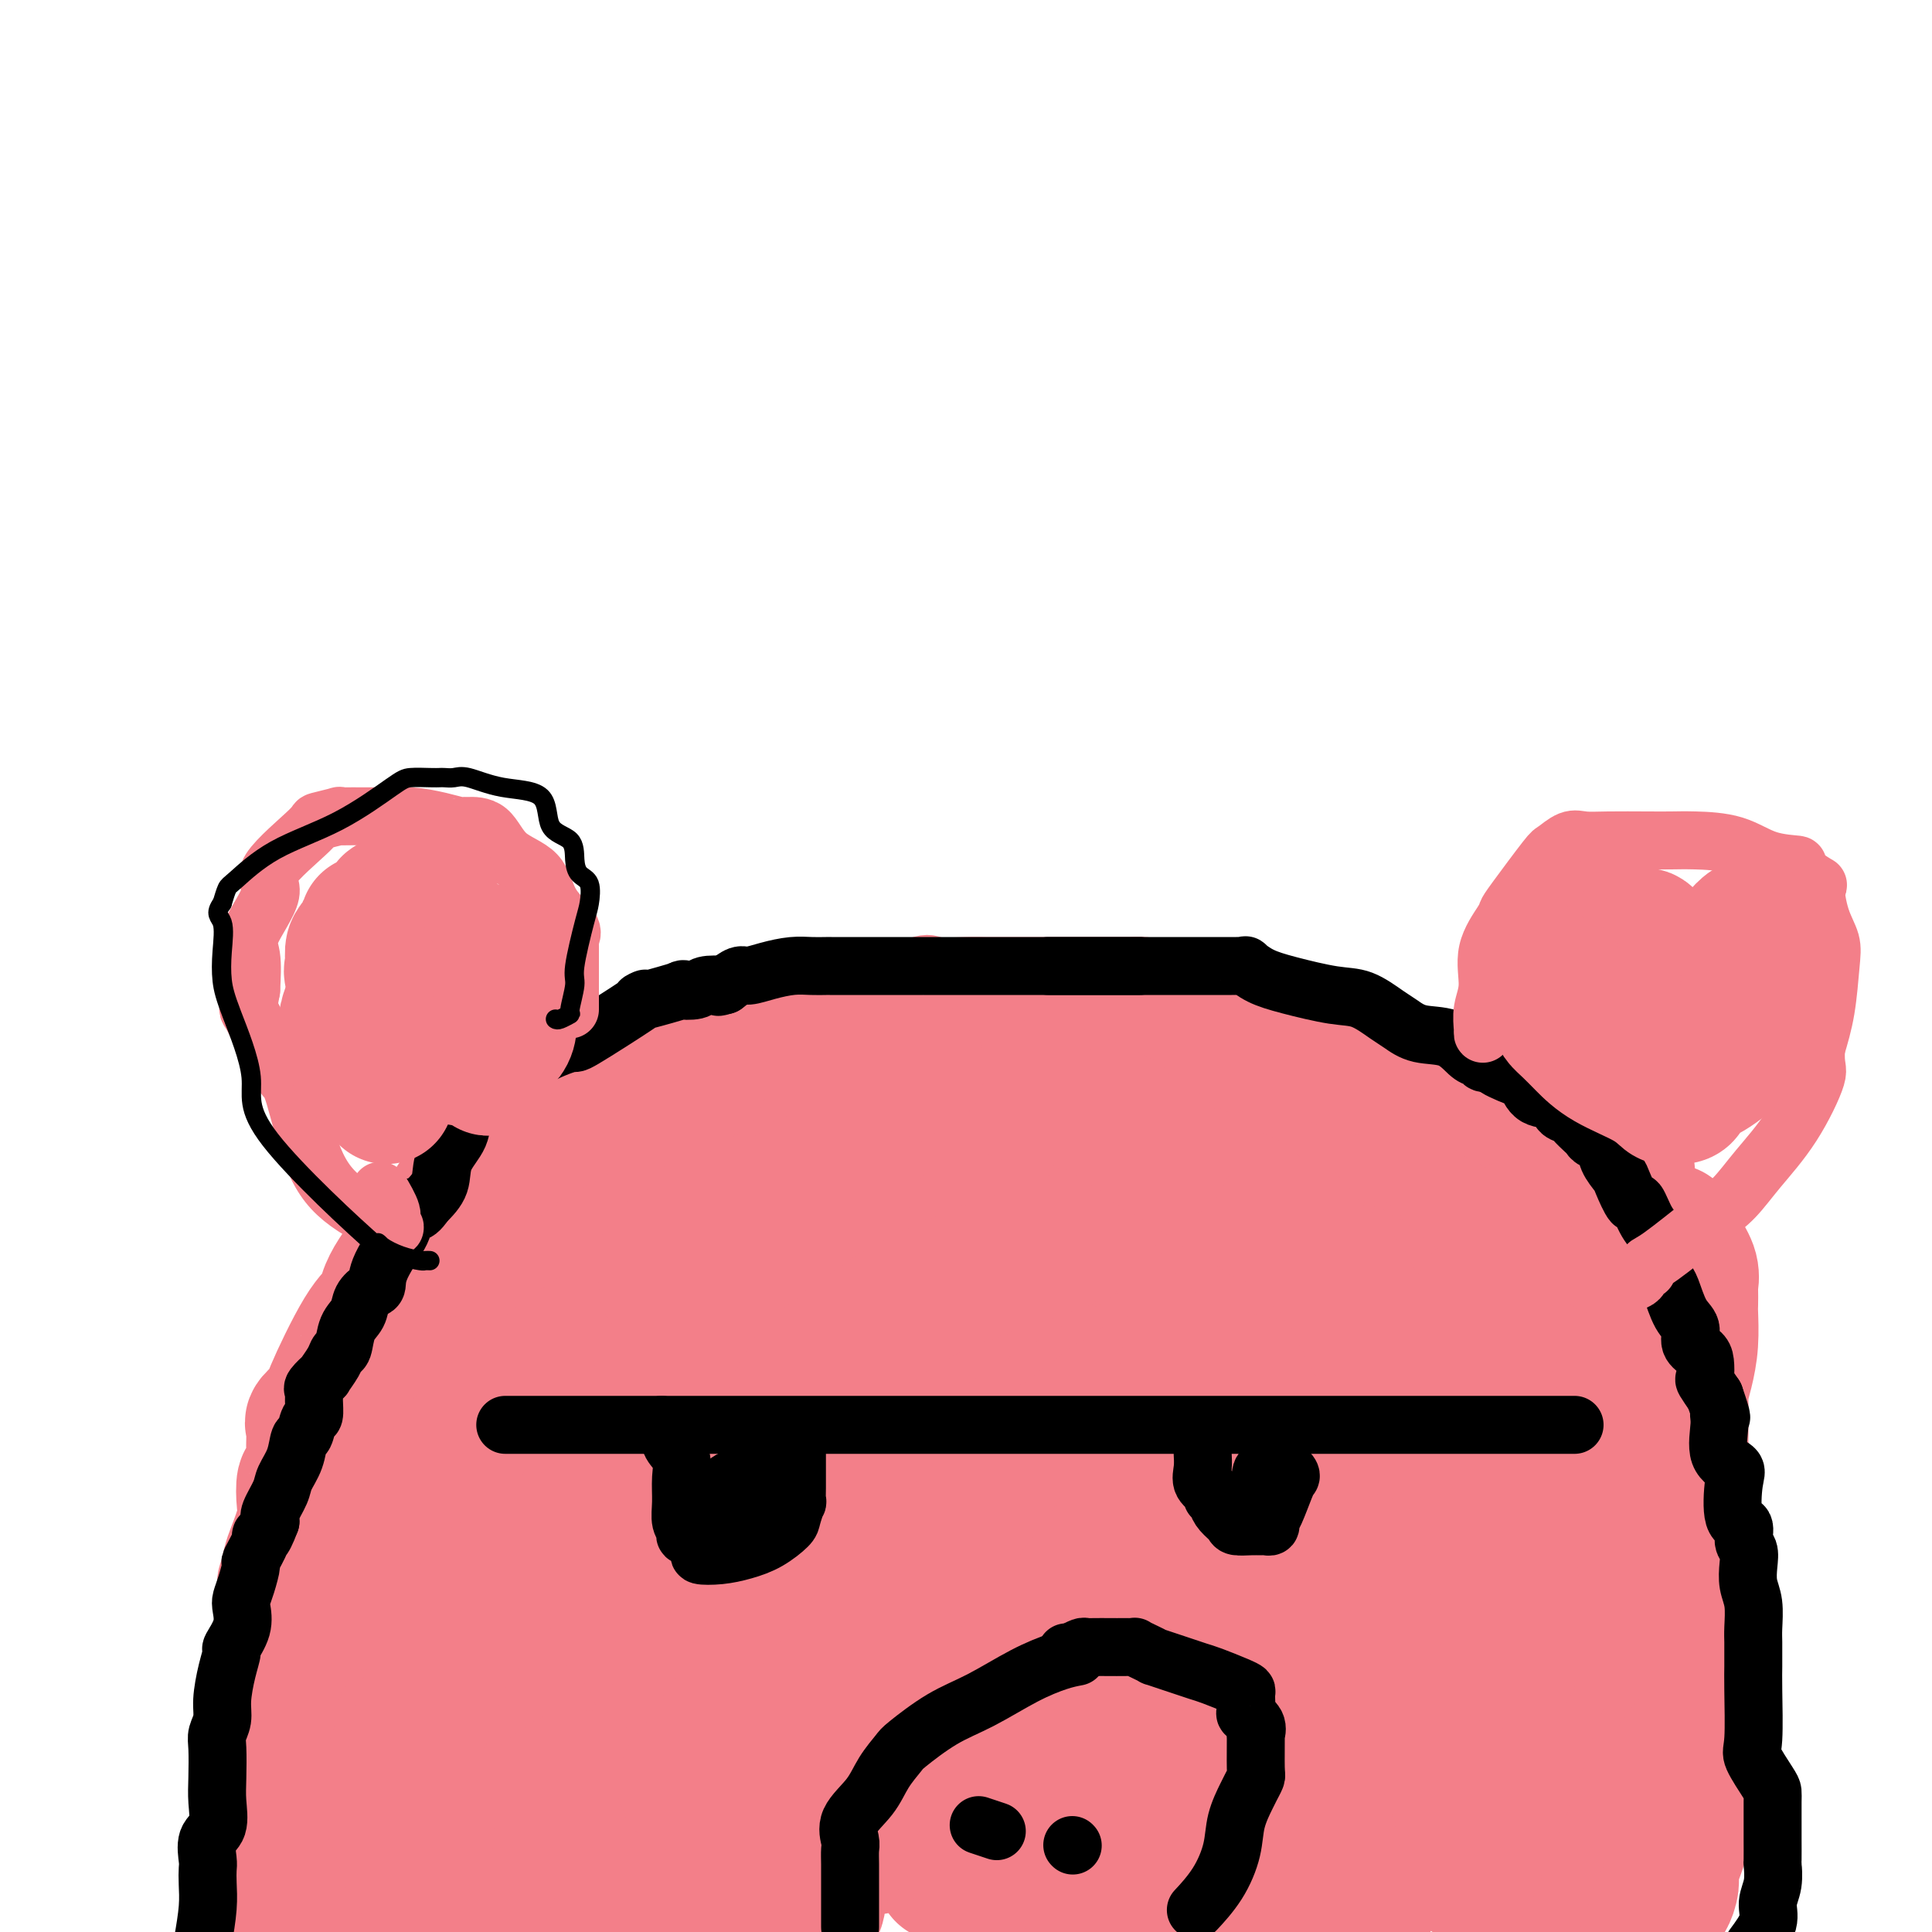 <svg viewBox='0 0 400 400' version='1.1' xmlns='http://www.w3.org/2000/svg' xmlns:xlink='http://www.w3.org/1999/xlink'><g fill='none' stroke='#F37F89' stroke-width='28' stroke-linecap='round' stroke-linejoin='round'><path d='M181,222c-2.487,-0.481 -4.974,-0.962 -8,-1c-3.026,-0.038 -6.590,0.367 -10,1c-3.410,0.633 -6.667,1.492 -9,2c-2.333,0.508 -3.743,0.664 -5,1c-1.257,0.336 -2.361,0.852 -3,1c-0.639,0.148 -0.814,-0.073 -1,0c-0.186,0.073 -0.383,0.442 -1,1c-0.617,0.558 -1.656,1.307 -2,2c-0.344,0.693 0.005,1.329 -1,2c-1.005,0.671 -3.366,1.375 -5,2c-1.634,0.625 -2.543,1.169 -4,2c-1.457,0.831 -3.463,1.947 -5,3c-1.537,1.053 -2.605,2.042 -5,4c-2.395,1.958 -6.116,4.883 -8,6c-1.884,1.117 -1.933,0.424 -3,1c-1.067,0.576 -3.154,2.421 -5,4c-1.846,1.579 -3.450,2.893 -5,4c-1.550,1.107 -3.045,2.008 -4,3c-0.955,0.992 -1.371,2.076 -2,3c-0.629,0.924 -1.471,1.689 -3,3c-1.529,1.311 -3.746,3.167 -5,4c-1.254,0.833 -1.545,0.643 -2,1c-0.455,0.357 -1.072,1.261 -2,3c-0.928,1.739 -2.166,4.311 -3,6c-0.834,1.689 -1.263,2.493 -2,5c-0.737,2.507 -1.782,6.716 -3,10c-1.218,3.284 -2.609,5.642 -4,8'/><path d='M71,303c-2.435,5.824 -2.522,5.883 -3,7c-0.478,1.117 -1.348,3.293 -2,5c-0.652,1.707 -1.088,2.946 -2,5c-0.912,2.054 -2.300,4.922 -3,7c-0.700,2.078 -0.712,3.367 -1,5c-0.288,1.633 -0.850,3.612 -1,6c-0.150,2.388 0.114,5.187 0,8c-0.114,2.813 -0.604,5.640 0,8c0.604,2.360 2.303,4.254 3,6c0.697,1.746 0.391,3.343 0,7c-0.391,3.657 -0.868,9.372 -1,13c-0.132,3.628 0.080,5.169 0,7c-0.080,1.831 -0.451,3.952 0,6c0.451,2.048 1.726,4.024 3,6'/><path d='M124,390c0.268,1.281 0.536,2.562 0,0c-0.536,-2.562 -1.877,-8.966 -3,-14c-1.123,-5.034 -2.028,-8.697 -3,-13c-0.972,-4.303 -2.012,-9.245 -3,-13c-0.988,-3.755 -1.925,-6.323 -3,-12c-1.075,-5.677 -2.288,-14.464 -3,-19c-0.712,-4.536 -0.923,-4.823 -1,-7c-0.077,-2.177 -0.021,-6.245 0,-10c0.021,-3.755 0.005,-7.197 0,-9c-0.005,-1.803 0.001,-1.966 0,-4c-0.001,-2.034 -0.009,-5.939 0,-8c0.009,-2.061 0.034,-2.278 0,-3c-0.034,-0.722 -0.128,-1.949 0,-3c0.128,-1.051 0.477,-1.924 1,-3c0.523,-1.076 1.219,-2.353 2,-4c0.781,-1.647 1.647,-3.664 3,-6c1.353,-2.336 3.192,-4.991 4,-7c0.808,-2.009 0.585,-3.371 1,-4c0.415,-0.629 1.468,-0.524 3,-2c1.532,-1.476 3.543,-4.531 5,-6c1.457,-1.469 2.359,-1.350 4,-3c1.641,-1.650 4.019,-5.067 6,-7c1.981,-1.933 3.564,-2.382 4,-3c0.436,-0.618 -0.274,-1.405 0,-2c0.274,-0.595 1.531,-0.996 2,-1c0.469,-0.004 0.151,0.391 1,0c0.849,-0.391 2.866,-1.569 4,-2c1.134,-0.431 1.387,-0.116 2,0c0.613,0.116 1.588,0.031 3,0c1.412,-0.031 3.261,-0.009 5,0c1.739,0.009 3.370,0.004 5,0'/><path d='M163,225c4.184,-0.309 4.645,-0.083 7,0c2.355,0.083 6.606,0.022 10,0c3.394,-0.022 5.931,-0.006 8,0c2.069,0.006 3.669,0.001 5,0c1.331,-0.001 2.393,0.000 3,0c0.607,-0.000 0.760,-0.002 1,0c0.240,0.002 0.569,0.009 1,0c0.431,-0.009 0.966,-0.032 1,0c0.034,0.032 -0.432,0.119 0,0c0.432,-0.119 1.763,-0.445 4,0c2.237,0.445 5.382,1.659 8,2c2.618,0.341 4.711,-0.193 8,0c3.289,0.193 7.775,1.113 10,2c2.225,0.887 2.191,1.739 3,2c0.809,0.261 2.463,-0.071 4,0c1.537,0.071 2.957,0.544 4,1c1.043,0.456 1.707,0.897 2,1c0.293,0.103 0.214,-0.130 1,0c0.786,0.130 2.438,0.622 4,1c1.562,0.378 3.036,0.640 5,1c1.964,0.360 4.418,0.817 6,1c1.582,0.183 2.291,0.091 3,0'/><path d='M261,236c9.091,1.761 2.819,0.664 1,0c-1.819,-0.664 0.814,-0.893 3,0c2.186,0.893 3.925,2.910 6,4c2.075,1.090 4.487,1.254 9,3c4.513,1.746 11.128,5.073 16,7c4.872,1.927 8.001,2.454 10,3c1.999,0.546 2.867,1.112 4,2c1.133,0.888 2.529,2.099 4,3c1.471,0.901 3.016,1.491 4,2c0.984,0.509 1.407,0.937 2,2c0.593,1.063 1.354,2.760 2,4c0.646,1.240 1.175,2.022 2,3c0.825,0.978 1.944,2.152 3,4c1.056,1.848 2.049,4.369 3,6c0.951,1.631 1.861,2.371 3,4c1.139,1.629 2.508,4.149 3,6c0.492,1.851 0.108,3.035 0,5c-0.108,1.965 0.061,4.712 0,7c-0.061,2.288 -0.353,4.117 0,7c0.353,2.883 1.352,6.820 2,10c0.648,3.180 0.946,5.604 1,8c0.054,2.396 -0.135,4.764 0,8c0.135,3.236 0.593,7.342 1,10c0.407,2.658 0.763,3.870 1,6c0.237,2.130 0.353,5.180 0,8c-0.353,2.820 -1.177,5.410 -2,8'/><path d='M339,366c-1.048,3.431 -2.668,4.008 -3,6c-0.332,1.992 0.622,5.400 0,8c-0.622,2.600 -2.821,4.392 -4,7c-1.179,2.608 -1.337,6.031 -2,9c-0.663,2.969 -1.832,5.485 -3,8'/><path d='M323,386c-0.892,1.358 -1.784,2.716 0,0c1.784,-2.716 6.246,-9.508 9,-14c2.754,-4.492 3.802,-6.686 5,-9c1.198,-2.314 2.545,-4.749 4,-7c1.455,-2.251 3.017,-4.317 4,-6c0.983,-1.683 1.388,-2.984 2,-4c0.612,-1.016 1.432,-1.749 2,-3c0.568,-1.251 0.884,-3.020 1,-4c0.116,-0.980 0.032,-1.171 0,-2c-0.032,-0.829 -0.011,-2.296 0,-3c0.011,-0.704 0.011,-0.643 0,-1c-0.011,-0.357 -0.034,-1.130 0,-2c0.034,-0.870 0.124,-1.837 0,-3c-0.124,-1.163 -0.460,-2.524 -1,-4c-0.540,-1.476 -1.282,-3.068 -2,-5c-0.718,-1.932 -1.412,-4.204 -2,-6c-0.588,-1.796 -1.070,-3.117 -2,-5c-0.930,-1.883 -2.309,-4.330 -3,-6c-0.691,-1.670 -0.693,-2.565 -2,-5c-1.307,-2.435 -3.918,-6.411 -6,-9c-2.082,-2.589 -3.637,-3.791 -5,-5c-1.363,-1.209 -2.536,-2.427 -4,-4c-1.464,-1.573 -3.219,-3.503 -4,-4c-0.781,-0.497 -0.590,0.439 -1,0c-0.410,-0.439 -1.423,-2.253 -2,-3c-0.577,-0.747 -0.720,-0.426 -1,-1c-0.280,-0.574 -0.698,-2.044 -1,-3c-0.302,-0.956 -0.490,-1.400 -1,-2c-0.510,-0.600 -1.343,-1.357 -2,-2c-0.657,-0.643 -1.138,-1.173 -1,-2c0.138,-0.827 0.897,-1.951 0,-3c-0.897,-1.049 -3.448,-2.025 -6,-3'/><path d='M304,256c-1.837,-1.047 -3.428,-2.164 -5,-3c-1.572,-0.836 -3.125,-1.392 -5,-2c-1.875,-0.608 -4.071,-1.270 -6,-2c-1.929,-0.730 -3.590,-1.528 -5,-2c-1.410,-0.472 -2.568,-0.616 -4,-1c-1.432,-0.384 -3.137,-1.006 -5,-2c-1.863,-0.994 -3.885,-2.359 -6,-3c-2.115,-0.641 -4.323,-0.558 -7,-1c-2.677,-0.442 -5.821,-1.408 -8,-2c-2.179,-0.592 -3.391,-0.811 -5,-1c-1.609,-0.189 -3.614,-0.348 -5,-1c-1.386,-0.652 -2.153,-1.797 -3,-2c-0.847,-0.203 -1.774,0.536 -3,0c-1.226,-0.536 -2.751,-2.347 -4,-3c-1.249,-0.653 -2.223,-0.150 -3,0c-0.777,0.150 -1.359,-0.055 -2,0c-0.641,0.055 -1.341,0.371 -2,0c-0.659,-0.371 -1.275,-1.428 -2,-2c-0.725,-0.572 -1.558,-0.660 -3,-1c-1.442,-0.340 -3.494,-0.932 -5,-1c-1.506,-0.068 -2.466,0.388 -4,0c-1.534,-0.388 -3.642,-1.621 -5,-2c-1.358,-0.379 -1.965,0.095 -4,0c-2.035,-0.095 -5.498,-0.757 -8,-1c-2.502,-0.243 -4.042,-0.065 -6,0c-1.958,0.065 -4.334,0.017 -6,0c-1.666,-0.017 -2.622,-0.005 -4,0c-1.378,0.005 -3.179,0.001 -4,0c-0.821,-0.001 -0.663,-0.000 -1,0c-0.337,0.000 -1.168,0.000 -2,0'/><path d='M172,224c-7.794,-0.239 -2.779,1.162 -1,2c1.779,0.838 0.321,1.112 0,1c-0.321,-0.112 0.494,-0.609 1,-1c0.506,-0.391 0.702,-0.677 1,-1c0.298,-0.323 0.697,-0.682 2,-1c1.303,-0.318 3.509,-0.593 5,-1c1.491,-0.407 2.266,-0.944 3,-1c0.734,-0.056 1.426,0.370 3,0c1.574,-0.370 4.030,-1.535 6,-2c1.970,-0.465 3.455,-0.229 4,0c0.545,0.229 0.150,0.450 1,0c0.850,-0.450 2.945,-1.571 5,-2c2.055,-0.429 4.070,-0.168 6,0c1.930,0.168 3.775,0.241 6,0c2.225,-0.241 4.830,-0.796 6,-1c1.170,-0.204 0.906,-0.058 1,0c0.094,0.058 0.547,0.029 1,0'/><path d='M222,217c3.270,-0.155 1.445,-0.041 1,0c-0.445,0.041 0.489,0.011 2,0c1.511,-0.011 3.600,-0.003 6,0c2.400,0.003 5.110,0.001 8,0c2.890,-0.001 5.960,-0.000 8,0c2.040,0.000 3.052,0.000 5,0c1.948,-0.000 4.834,-0.001 6,0c1.166,0.001 0.613,0.003 1,0c0.387,-0.003 1.712,-0.010 2,0c0.288,0.010 -0.463,0.039 0,0c0.463,-0.039 2.140,-0.144 4,0c1.860,0.144 3.903,0.539 6,1c2.097,0.461 4.246,0.988 8,2c3.754,1.012 9.111,2.509 13,3c3.889,0.491 6.311,-0.023 8,0c1.689,0.023 2.646,0.582 4,1c1.354,0.418 3.107,0.697 4,1c0.893,0.303 0.927,0.632 1,1c0.073,0.368 0.185,0.774 1,1c0.815,0.226 2.333,0.273 4,1c1.667,0.727 3.483,2.134 5,3c1.517,0.866 2.737,1.191 4,2c1.263,0.809 2.571,2.102 4,3c1.429,0.898 2.980,1.399 4,2c1.020,0.601 1.510,1.300 2,2'/><path d='M333,240c5.770,3.202 3.694,2.708 3,3c-0.694,0.292 -0.008,1.370 1,3c1.008,1.630 2.338,3.811 3,6c0.662,2.189 0.657,4.387 1,6c0.343,1.613 1.034,2.643 1,4c-0.034,1.357 -0.793,3.042 0,6c0.793,2.958 3.138,7.189 4,9c0.862,1.811 0.243,1.201 0,3c-0.243,1.799 -0.108,6.006 0,9c0.108,2.994 0.189,4.773 0,7c-0.189,2.227 -0.649,4.901 0,9c0.649,4.099 2.407,9.622 3,13c0.593,3.378 0.021,4.611 0,7c-0.021,2.389 0.507,5.934 0,9c-0.507,3.066 -2.050,5.654 -3,9c-0.950,3.346 -1.306,7.449 -3,11c-1.694,3.551 -4.725,6.551 -7,10c-2.275,3.449 -3.795,7.347 -6,11c-2.205,3.653 -5.094,7.060 -7,10c-1.906,2.940 -2.830,5.411 -4,8c-1.170,2.589 -2.585,5.294 -4,8'/><path d='M204,390c-2.361,2.268 -4.721,4.536 0,0c4.721,-4.536 16.524,-15.875 25,-23c8.476,-7.125 13.626,-10.036 19,-13c5.374,-2.964 10.971,-5.981 18,-9c7.029,-3.019 15.489,-6.038 21,-8c5.511,-1.962 8.074,-2.865 10,-4c1.926,-1.135 3.216,-2.500 4,-3c0.784,-0.500 1.063,-0.135 1,0c-0.063,0.135 -0.467,0.038 -1,0c-0.533,-0.038 -1.194,-0.019 -5,1c-3.806,1.019 -10.758,3.036 -25,6c-14.242,2.964 -35.774,6.875 -57,11c-21.226,4.125 -42.147,8.464 -65,13c-22.853,4.536 -47.639,9.269 -62,12c-14.361,2.731 -18.296,3.460 -22,4c-3.704,0.540 -7.177,0.890 -9,1c-1.823,0.110 -1.997,-0.019 -2,0c-0.003,0.019 0.163,0.187 1,0c0.837,-0.187 2.343,-0.730 3,-1c0.657,-0.270 0.464,-0.266 4,-2c3.536,-1.734 10.801,-5.204 18,-8c7.199,-2.796 14.330,-4.916 25,-10c10.670,-5.084 24.877,-13.132 33,-18c8.123,-4.868 10.163,-6.555 12,-8c1.837,-1.445 3.473,-2.647 4,-3c0.527,-0.353 -0.055,0.142 0,0c0.055,-0.142 0.745,-0.923 -1,0c-1.745,0.923 -5.927,3.549 -11,7c-5.073,3.451 -11.036,7.725 -17,12'/><path d='M125,347c-7.456,5.007 -11.596,8.023 -17,12c-5.404,3.977 -12.073,8.915 -16,12c-3.927,3.085 -5.112,4.317 -7,6c-1.888,1.683 -4.478,3.816 -6,5c-1.522,1.184 -1.977,1.418 -2,2c-0.023,0.582 0.386,1.511 0,2c-0.386,0.489 -1.568,0.536 -2,1c-0.432,0.464 -0.116,1.343 0,2c0.116,0.657 0.032,1.091 0,1c-0.032,-0.091 -0.011,-0.706 0,0c0.011,0.706 0.014,2.732 0,3c-0.014,0.268 -0.045,-1.224 0,-2c0.045,-0.776 0.165,-0.837 0,-3c-0.165,-2.163 -0.615,-6.429 0,-10c0.615,-3.571 2.295,-6.446 3,-10c0.705,-3.554 0.437,-7.788 1,-11c0.563,-3.212 1.959,-5.403 3,-8c1.041,-2.597 1.726,-5.599 2,-8c0.274,-2.401 0.137,-4.200 0,-6'/><path d='M84,335c1.744,-10.618 1.604,-8.162 2,-9c0.396,-0.838 1.328,-4.968 2,-8c0.672,-3.032 1.084,-4.965 2,-7c0.916,-2.035 2.335,-4.172 3,-6c0.665,-1.828 0.574,-3.348 2,-5c1.426,-1.652 4.367,-3.437 6,-5c1.633,-1.563 1.957,-2.906 4,-5c2.043,-2.094 5.807,-4.940 10,-8c4.193,-3.060 8.817,-6.333 16,-10c7.183,-3.667 16.926,-7.729 25,-11c8.074,-3.271 14.478,-5.752 20,-7c5.522,-1.248 10.161,-1.263 14,-2c3.839,-0.737 6.877,-2.196 9,-3c2.123,-0.804 3.331,-0.953 4,-1c0.669,-0.047 0.798,0.009 1,0c0.202,-0.009 0.477,-0.084 1,0c0.523,0.084 1.295,0.327 1,1c-0.295,0.673 -1.657,1.777 -3,3c-1.343,1.223 -2.666,2.567 -6,4c-3.334,1.433 -8.677,2.957 -14,6c-5.323,3.043 -10.625,7.605 -16,12c-5.375,4.395 -10.822,8.621 -17,14c-6.178,5.379 -13.086,11.910 -19,19c-5.914,7.090 -10.832,14.740 -14,22c-3.168,7.260 -4.584,14.130 -6,21'/><path d='M111,350c-1.716,7.441 -3.008,15.545 -3,22c0.008,6.455 1.314,11.262 2,14c0.686,2.738 0.752,3.407 1,4c0.248,0.593 0.679,1.110 1,1c0.321,-0.110 0.531,-0.848 1,-1c0.469,-0.152 1.198,0.281 3,-1c1.802,-1.281 4.677,-4.276 9,-8c4.323,-3.724 10.095,-8.179 16,-14c5.905,-5.821 11.944,-13.009 16,-19c4.056,-5.991 6.131,-10.784 10,-20c3.869,-9.216 9.533,-22.855 13,-31c3.467,-8.145 4.736,-10.798 6,-14c1.264,-3.202 2.522,-6.954 3,-9c0.478,-2.046 0.175,-2.387 0,-3c-0.175,-0.613 -0.222,-1.499 0,-2c0.222,-0.501 0.711,-0.617 0,0c-0.711,0.617 -2.623,1.967 -6,6c-3.377,4.033 -8.218,10.750 -13,16c-4.782,5.250 -9.506,9.032 -15,14c-5.494,4.968 -11.760,11.121 -18,19c-6.240,7.879 -12.456,17.483 -15,22c-2.544,4.517 -1.416,3.947 -1,4c0.416,0.053 0.119,0.729 0,1c-0.119,0.271 -0.059,0.135 0,0'/><path d='M121,351c-2.564,4.378 -0.973,1.823 1,0c1.973,-1.823 4.328,-2.915 8,-5c3.672,-2.085 8.660,-5.162 13,-9c4.340,-3.838 8.031,-8.438 12,-13c3.969,-4.562 8.216,-9.088 11,-13c2.784,-3.912 4.105,-7.211 4,-8c-0.105,-0.789 -1.636,0.933 -3,2c-1.364,1.067 -2.561,1.478 -4,3c-1.439,1.522 -3.120,4.156 -6,7c-2.880,2.844 -6.957,5.898 -10,9c-3.043,3.102 -5.050,6.253 -6,8c-0.950,1.747 -0.843,2.089 -1,2c-0.157,-0.089 -0.578,-0.609 -1,-1c-0.422,-0.391 -0.845,-0.654 -1,-2c-0.155,-1.346 -0.041,-3.774 0,-7c0.041,-3.226 0.011,-7.249 0,-12c-0.011,-4.751 -0.003,-10.228 0,-14c0.003,-3.772 0.001,-5.838 0,-8c-0.001,-2.162 -0.000,-4.421 0,-6c0.000,-1.579 0.000,-2.478 0,-4c-0.000,-1.522 -0.000,-3.666 0,-5c0.000,-1.334 0.000,-1.859 0,-3c-0.000,-1.141 -0.000,-2.897 0,-4c0.000,-1.103 0.000,-1.551 0,-2'/><path d='M138,266c0.031,-10.474 0.108,-4.160 0,-2c-0.108,2.160 -0.402,0.164 0,-1c0.402,-1.164 1.499,-1.496 2,-2c0.501,-0.504 0.406,-1.180 1,-2c0.594,-0.820 1.875,-1.785 3,-3c1.125,-1.215 2.092,-2.680 3,-4c0.908,-1.320 1.755,-2.493 5,-5c3.245,-2.507 8.886,-6.347 12,-8c3.114,-1.653 3.700,-1.118 6,-2c2.300,-0.882 6.314,-3.180 8,-4c1.686,-0.820 1.045,-0.163 1,0c-0.045,0.163 0.506,-0.168 1,0c0.494,0.168 0.930,0.836 0,2c-0.930,1.164 -3.227,2.826 -4,5c-0.773,2.174 -0.021,4.862 -2,9c-1.979,4.138 -6.690,9.726 -10,13c-3.310,3.274 -5.219,4.233 -10,9c-4.781,4.767 -12.435,13.343 -17,18c-4.565,4.657 -6.041,5.397 -8,8c-1.959,2.603 -4.400,7.070 -6,10c-1.600,2.930 -2.360,4.323 -4,8c-1.640,3.677 -4.160,9.637 -5,13c-0.840,3.363 0.002,4.128 0,6c-0.002,1.872 -0.847,4.850 -1,7c-0.153,2.150 0.385,3.471 0,6c-0.385,2.529 -1.692,6.264 -3,10'/><path d='M110,357c-1.000,6.774 -1.500,9.208 -2,16c-0.500,6.792 -1.000,17.940 0,26c1.000,8.060 3.500,13.030 6,18'/><path d='M196,386c-0.566,1.705 -1.133,3.411 0,0c1.133,-3.411 3.965,-11.937 6,-18c2.035,-6.063 3.274,-9.663 4,-13c0.726,-3.337 0.940,-6.410 1,-8c0.060,-1.590 -0.034,-1.696 0,-2c0.034,-0.304 0.196,-0.807 0,-1c-0.196,-0.193 -0.751,-0.077 -2,0c-1.249,0.077 -3.192,0.116 -6,1c-2.808,0.884 -6.481,2.614 -12,6c-5.519,3.386 -12.882,8.427 -20,12c-7.118,3.573 -13.989,5.678 -23,9c-9.011,3.322 -20.162,7.860 -25,10c-4.838,2.140 -3.364,1.880 -3,2c0.364,0.120 -0.382,0.619 1,1c1.382,0.381 4.892,0.645 10,1c5.108,0.355 11.813,0.803 23,0c11.187,-0.803 26.855,-2.856 40,-5c13.145,-2.144 23.767,-4.380 32,-6c8.233,-1.620 14.078,-2.623 17,-3c2.922,-0.377 2.921,-0.129 3,0c0.079,0.129 0.236,0.138 0,0c-0.236,-0.138 -0.867,-0.422 -6,0c-5.133,0.422 -14.769,1.550 -24,3c-9.231,1.450 -18.056,3.223 -27,5c-8.944,1.777 -18.006,3.559 -27,6c-8.994,2.441 -17.922,5.542 -24,8c-6.078,2.458 -9.308,4.274 -11,5c-1.692,0.726 -1.846,0.363 -2,0'/><path d='M131,396c-1.469,0.807 -2.937,1.614 0,0c2.937,-1.614 10.280,-5.650 19,-9c8.720,-3.350 18.817,-6.015 23,-7c4.183,-0.985 2.450,-0.289 2,0c-0.450,0.289 0.381,0.170 1,0c0.619,-0.170 1.025,-0.391 0,1c-1.025,1.391 -3.481,4.393 -5,6c-1.519,1.607 -2.101,1.817 -2,3c0.101,1.183 0.886,3.338 0,5c-0.886,1.662 -3.443,2.831 -6,4'/><path d='M137,399c0.059,0.485 0.118,0.971 0,0c-0.118,-0.971 -0.413,-3.397 -1,-5c-0.587,-1.603 -1.465,-2.383 -2,-3c-0.535,-0.617 -0.725,-1.071 -1,-2c-0.275,-0.929 -0.633,-2.333 -1,-3c-0.367,-0.667 -0.743,-0.599 -1,-1c-0.257,-0.401 -0.394,-1.273 -1,-2c-0.606,-0.727 -1.681,-1.311 -3,-3c-1.319,-1.689 -2.884,-4.484 -4,-6c-1.116,-1.516 -1.785,-1.753 -2,-3c-0.215,-1.247 0.022,-3.506 -2,-3c-2.022,0.506 -6.305,3.775 -9,6c-2.695,2.225 -3.803,3.407 -5,6c-1.197,2.593 -2.485,6.598 -4,10c-1.515,3.402 -3.258,6.201 -5,9'/><path d='M89,397c0.108,0.697 0.217,1.393 0,0c-0.217,-1.393 -0.759,-4.876 -1,-8c-0.241,-3.124 -0.183,-5.890 0,-8c0.183,-2.110 0.489,-3.565 0,-6c-0.489,-2.435 -1.774,-5.852 -2,-9c-0.226,-3.148 0.607,-6.029 1,-8c0.393,-1.971 0.346,-3.033 1,-5c0.654,-1.967 2.007,-4.839 3,-7c0.993,-2.161 1.624,-3.610 2,-5c0.376,-1.390 0.498,-2.719 2,-4c1.502,-1.281 4.385,-2.513 5,-4c0.615,-1.487 -1.037,-3.230 1,-5c2.037,-1.770 7.762,-3.568 12,-6c4.238,-2.432 6.988,-5.498 9,-7c2.012,-1.502 3.284,-1.440 4,-2c0.716,-0.560 0.874,-1.742 1,-2c0.126,-0.258 0.220,0.408 1,0c0.780,-0.408 2.245,-1.889 6,-3c3.755,-1.111 9.801,-1.853 16,-3c6.199,-1.147 12.553,-2.700 19,-4c6.447,-1.300 12.989,-2.347 18,-3c5.011,-0.653 8.491,-0.912 10,-1c1.509,-0.088 1.045,-0.004 2,0c0.955,0.004 3.327,-0.072 4,0c0.673,0.072 -0.354,0.292 0,1c0.354,0.708 2.090,1.906 3,3c0.910,1.094 0.995,2.086 1,3c0.005,0.914 -0.071,1.750 0,2c0.071,0.250 0.288,-0.087 0,2c-0.288,2.087 -1.082,6.596 -3,11c-1.918,4.404 -4.959,8.702 -8,13'/><path d='M196,332c-3.736,6.657 -7.577,11.299 -13,15c-5.423,3.701 -12.427,6.460 -19,10c-6.573,3.540 -12.715,7.860 -16,10c-3.285,2.140 -3.712,2.099 -4,2c-0.288,-0.099 -0.437,-0.257 -1,0c-0.563,0.257 -1.541,0.929 -1,0c0.541,-0.929 2.601,-3.458 5,-7c2.399,-3.542 5.136,-8.095 8,-13c2.864,-4.905 5.855,-10.161 10,-16c4.145,-5.839 9.443,-12.259 14,-18c4.557,-5.741 8.373,-10.802 14,-18c5.627,-7.198 13.067,-16.531 17,-21c3.933,-4.469 4.360,-4.073 6,-5c1.640,-0.927 4.494,-3.176 6,-4c1.506,-0.824 1.665,-0.221 2,0c0.335,0.221 0.846,0.062 1,0c0.154,-0.062 -0.050,-0.025 0,0c0.050,0.025 0.353,0.039 1,0c0.647,-0.039 1.637,-0.130 2,0c0.363,0.130 0.098,0.482 0,1c-0.098,0.518 -0.028,1.203 0,2c0.028,0.797 0.014,1.706 0,1c-0.014,-0.706 -0.029,-3.027 0,-4c0.029,-0.973 0.100,-0.597 0,-1c-0.100,-0.403 -0.372,-1.586 0,-3c0.372,-1.414 1.388,-3.059 2,-5c0.612,-1.941 0.819,-4.176 1,-5c0.181,-0.824 0.338,-0.235 0,0c-0.338,0.235 -1.169,0.118 -2,0'/><path d='M229,253c0.145,-2.390 0.007,0.136 -6,3c-6.007,2.864 -17.885,6.066 -27,10c-9.115,3.934 -15.469,8.599 -20,12c-4.531,3.401 -7.240,5.536 -9,8c-1.760,2.464 -2.573,5.256 -3,7c-0.427,1.744 -0.470,2.441 0,4c0.470,1.559 1.451,3.982 3,6c1.549,2.018 3.665,3.631 5,5c1.335,1.369 1.888,2.493 4,3c2.112,0.507 5.784,0.395 9,0c3.216,-0.395 5.975,-1.075 9,-3c3.025,-1.925 6.316,-5.095 14,-10c7.684,-4.905 19.763,-11.544 27,-16c7.237,-4.456 9.634,-6.727 13,-10c3.366,-3.273 7.701,-7.548 10,-10c2.299,-2.452 2.561,-3.083 3,-4c0.439,-0.917 1.055,-2.121 1,-2c-0.055,0.121 -0.782,1.568 -1,2c-0.218,0.432 0.072,-0.150 -1,2c-1.072,2.150 -3.507,7.032 -6,12c-2.493,4.968 -5.042,10.022 -7,14c-1.958,3.978 -3.323,6.881 -4,9c-0.677,2.119 -0.666,3.455 -1,4c-0.334,0.545 -1.013,0.301 0,-1c1.013,-1.301 3.718,-3.657 5,-6c1.282,-2.343 1.141,-4.671 1,-7'/><path d='M248,285c1.824,-3.239 3.382,-4.335 4,-5c0.618,-0.665 0.294,-0.899 0,-1c-0.294,-0.101 -0.560,-0.067 -2,1c-1.440,1.067 -4.054,3.169 -5,4c-0.946,0.831 -0.225,0.392 -6,5c-5.775,4.608 -18.044,14.264 -26,21c-7.956,6.736 -11.597,10.552 -16,15c-4.403,4.448 -9.569,9.528 -14,14c-4.431,4.472 -8.126,8.336 -10,10c-1.874,1.664 -1.925,1.126 -2,1c-0.075,-0.126 -0.172,0.158 0,0c0.172,-0.158 0.612,-0.760 1,-1c0.388,-0.240 0.722,-0.119 2,-2c1.278,-1.881 3.500,-5.766 7,-10c3.500,-4.234 8.279,-8.819 13,-14c4.721,-5.181 9.384,-10.958 16,-17c6.616,-6.042 15.184,-12.349 25,-19c9.816,-6.651 20.879,-13.647 26,-17c5.121,-3.353 4.300,-3.065 4,-3c-0.300,0.065 -0.080,-0.094 0,0c0.080,0.094 0.018,0.440 0,1c-0.018,0.560 0.006,1.335 0,3c-0.006,1.665 -0.044,4.220 0,8c0.044,3.780 0.170,8.783 0,12c-0.170,3.217 -0.635,4.647 0,7c0.635,2.353 2.370,5.628 3,7c0.630,1.372 0.155,0.840 0,1c-0.155,0.160 0.010,1.012 0,1c-0.010,-0.012 -0.195,-0.888 0,-2c0.195,-1.112 0.770,-2.461 1,-4c0.230,-1.539 0.115,-3.270 0,-5'/><path d='M269,296c0.626,-4.174 1.692,-10.109 3,-15c1.308,-4.891 2.857,-8.738 4,-12c1.143,-3.262 1.881,-5.939 2,-7c0.119,-1.061 -0.381,-0.505 0,-1c0.381,-0.495 1.641,-2.041 0,1c-1.641,3.041 -6.184,10.670 -9,15c-2.816,4.330 -3.903,5.360 -8,10c-4.097,4.640 -11.202,12.889 -18,21c-6.798,8.111 -13.289,16.085 -20,24c-6.711,7.915 -13.641,15.772 -17,20c-3.359,4.228 -3.148,4.828 -3,5c0.148,0.172 0.233,-0.082 0,0c-0.233,0.082 -0.783,0.502 0,-1c0.783,-1.502 2.901,-4.927 6,-9c3.099,-4.073 7.180,-8.795 12,-15c4.820,-6.205 10.379,-13.894 15,-21c4.621,-7.106 8.304,-13.630 11,-18c2.696,-4.370 4.406,-6.585 5,-8c0.594,-1.415 0.073,-2.031 0,-1c-0.073,1.031 0.302,3.708 -2,8c-2.302,4.292 -7.279,10.200 -11,17c-3.721,6.800 -6.184,14.494 -10,22c-3.816,7.506 -8.984,14.825 -13,22c-4.016,7.175 -6.880,14.208 -9,20c-2.120,5.792 -3.495,10.345 -4,13c-0.505,2.655 -0.141,3.413 0,4c0.141,0.587 0.058,1.003 0,1c-0.058,-0.003 -0.093,-0.424 0,-1c0.093,-0.576 0.312,-1.307 3,-4c2.688,-2.693 7.844,-7.346 13,-12'/><path d='M219,374c4.232,-4.400 6.811,-7.401 13,-14c6.189,-6.599 15.986,-16.795 20,-21c4.014,-4.205 2.243,-2.420 2,-2c-0.243,0.420 1.043,-0.526 1,0c-0.043,0.526 -1.414,2.522 -3,7c-1.586,4.478 -3.389,11.436 -6,19c-2.611,7.564 -6.032,15.732 -8,22c-1.968,6.268 -2.484,10.634 -3,15'/><path d='M243,394c-1.080,2.250 -2.160,4.500 0,0c2.160,-4.500 7.560,-15.751 13,-25c5.440,-9.249 10.919,-16.495 14,-22c3.081,-5.505 3.764,-9.270 4,-11c0.236,-1.730 0.026,-1.424 0,-1c-0.026,0.424 0.133,0.965 0,2c-0.133,1.035 -0.558,2.565 -2,6c-1.442,3.435 -3.902,8.776 -7,14c-3.098,5.224 -6.834,10.329 -10,16c-3.166,5.671 -5.762,11.906 -8,17c-2.238,5.094 -4.119,9.047 -6,13'/><path d='M246,391c-0.492,1.781 -0.983,3.561 0,0c0.983,-3.561 3.442,-12.464 6,-21c2.558,-8.536 5.216,-16.706 8,-24c2.784,-7.294 5.695,-13.714 7,-17c1.305,-3.286 1.004,-3.439 1,-4c-0.004,-0.561 0.287,-1.532 0,-1c-0.287,0.532 -1.154,2.565 -3,7c-1.846,4.435 -4.670,11.271 -7,18c-2.330,6.729 -4.166,13.350 -6,20c-1.834,6.650 -3.667,13.329 -5,19c-1.333,5.671 -2.167,10.336 -3,15'/><path d='M247,397c-0.586,1.113 -1.172,2.225 0,0c1.172,-2.225 4.103,-7.789 7,-14c2.897,-6.211 5.760,-13.071 8,-21c2.240,-7.929 3.858,-16.928 7,-25c3.142,-8.072 7.809,-15.216 10,-22c2.191,-6.784 1.906,-13.207 2,-17c0.094,-3.793 0.568,-4.957 1,-6c0.432,-1.043 0.823,-1.964 1,-2c0.177,-0.036 0.141,0.813 0,2c-0.141,1.187 -0.388,2.712 -2,6c-1.612,3.288 -4.589,8.340 -7,14c-2.411,5.660 -4.257,11.927 -6,19c-1.743,7.073 -3.383,14.951 -5,21c-1.617,6.049 -3.212,10.267 -4,13c-0.788,2.733 -0.768,3.979 -1,5c-0.232,1.021 -0.714,1.816 -1,2c-0.286,0.184 -0.375,-0.243 0,-3c0.375,-2.757 1.214,-7.843 2,-13c0.786,-5.157 1.518,-10.383 2,-17c0.482,-6.617 0.714,-14.624 0,-22c-0.714,-7.376 -2.376,-14.121 -3,-20c-0.624,-5.879 -0.212,-10.894 0,-13c0.212,-2.106 0.224,-1.305 0,-1c-0.224,0.305 -0.684,0.114 -1,2c-0.316,1.886 -0.488,5.851 -2,11c-1.512,5.149 -4.364,11.483 -7,19c-2.636,7.517 -5.056,16.216 -8,27c-2.944,10.784 -6.413,23.653 -9,35c-2.587,11.347 -4.294,21.174 -6,31'/><path d='M249,377c-0.380,2.694 -0.759,5.389 0,0c0.759,-5.389 2.658,-18.860 5,-31c2.342,-12.140 5.127,-22.948 7,-33c1.873,-10.052 2.834,-19.347 4,-26c1.166,-6.653 2.539,-10.662 3,-12c0.461,-1.338 0.011,-0.004 0,0c-0.011,0.004 0.416,-1.321 0,0c-0.416,1.321 -1.674,5.290 -3,8c-1.326,2.710 -2.719,4.162 -5,9c-2.281,4.838 -5.448,13.061 -8,19c-2.552,5.939 -4.489,9.594 -6,13c-1.511,3.406 -2.598,6.563 -3,8c-0.402,1.437 -0.121,1.153 0,1c0.121,-0.153 0.082,-0.174 0,-1c-0.082,-0.826 -0.207,-2.455 0,-6c0.207,-3.545 0.747,-9.006 1,-15c0.253,-5.994 0.219,-12.521 1,-20c0.781,-7.479 2.378,-15.910 3,-22c0.622,-6.090 0.270,-9.839 0,-13c-0.270,-3.161 -0.457,-5.736 0,-7c0.457,-1.264 1.559,-1.218 2,-1c0.441,0.218 0.220,0.609 0,1'/><path d='M250,249c1.099,-12.788 0.347,-3.259 2,2c1.653,5.259 5.713,6.248 9,7c3.287,0.752 5.803,1.268 9,2c3.197,0.732 7.076,1.682 10,3c2.924,1.318 4.893,3.005 6,4c1.107,0.995 1.353,1.298 2,2c0.647,0.702 1.694,1.802 2,2c0.306,0.198 -0.130,-0.506 0,1c0.130,1.506 0.827,5.222 1,8c0.173,2.778 -0.179,4.620 0,8c0.179,3.380 0.889,8.300 2,14c1.111,5.700 2.624,12.181 4,17c1.376,4.819 2.617,7.977 3,14c0.383,6.023 -0.091,14.912 -1,21c-0.909,6.088 -2.254,9.374 -3,13c-0.746,3.626 -0.893,7.592 -3,12c-2.107,4.408 -6.173,9.260 -9,14c-2.827,4.740 -4.413,9.370 -6,14'/><path d='M281,390c-0.265,1.893 -0.531,3.785 0,0c0.531,-3.785 1.857,-13.249 3,-22c1.143,-8.751 2.102,-16.789 3,-23c0.898,-6.211 1.735,-10.594 2,-14c0.265,-3.406 -0.042,-5.835 0,-7c0.042,-1.165 0.434,-1.067 0,-1c-0.434,0.067 -1.695,0.102 -2,1c-0.305,0.898 0.346,2.660 0,4c-0.346,1.340 -1.689,2.259 -3,5c-1.311,2.741 -2.588,7.305 -5,14c-2.412,6.695 -5.958,15.520 -8,20c-2.042,4.480 -2.581,4.613 -3,5c-0.419,0.387 -0.718,1.027 -1,1c-0.282,-0.027 -0.545,-0.719 0,-2c0.545,-1.281 1.900,-3.149 3,-6c1.100,-2.851 1.946,-6.685 4,-12c2.054,-5.315 5.316,-12.113 7,-16c1.684,-3.887 1.789,-4.865 2,-6c0.211,-1.135 0.526,-2.429 1,-3c0.474,-0.571 1.106,-0.421 0,3c-1.106,3.421 -3.952,10.113 -7,20c-3.048,9.887 -6.300,22.968 -9,35c-2.700,12.032 -4.850,23.016 -7,34'/><path d='M292,357c-0.805,1.231 -1.611,2.463 0,0c1.611,-2.463 5.638,-8.619 12,-18c6.362,-9.381 15.059,-21.986 21,-32c5.941,-10.014 9.128,-17.438 11,-21c1.872,-3.562 2.430,-3.262 3,-4c0.570,-0.738 1.151,-2.514 1,-1c-0.151,1.514 -1.035,6.317 -2,11c-0.965,4.683 -2.010,9.244 -4,15c-1.990,5.756 -4.925,12.707 -8,21c-3.075,8.293 -6.289,17.930 -9,26c-2.711,8.070 -4.920,14.575 -7,20c-2.080,5.425 -4.032,9.772 -5,12c-0.968,2.228 -0.952,2.338 -1,2c-0.048,-0.338 -0.159,-1.125 0,-2c0.159,-0.875 0.588,-1.839 0,-5c-0.588,-3.161 -2.192,-8.518 -3,-14c-0.808,-5.482 -0.820,-11.087 -1,-17c-0.180,-5.913 -0.527,-12.134 0,-20c0.527,-7.866 1.928,-17.377 3,-22c1.072,-4.623 1.814,-4.359 2,-4c0.186,0.359 -0.185,0.813 0,3c0.185,2.187 0.925,6.106 2,11c1.075,4.894 2.483,10.764 3,14c0.517,3.236 0.141,3.838 0,5c-0.141,1.162 -0.049,2.882 0,4c0.049,1.118 0.055,1.632 0,1c-0.055,-0.632 -0.172,-2.410 0,-5c0.172,-2.590 0.634,-5.993 0,-11c-0.634,-5.007 -2.363,-11.617 -3,-20c-0.637,-8.383 -0.182,-18.538 0,-24c0.182,-5.462 0.091,-6.231 0,-7'/><path d='M307,275c-0.461,-10.715 -0.113,-4.503 0,-2c0.113,2.503 -0.010,1.296 0,1c0.010,-0.296 0.154,0.318 0,2c-0.154,1.682 -0.605,4.431 0,8c0.605,3.569 2.268,7.957 3,13c0.732,5.043 0.534,10.742 1,16c0.466,5.258 1.596,10.075 2,15c0.404,4.925 0.082,9.957 0,13c-0.082,3.043 0.076,4.096 0,3c-0.076,-1.096 -0.386,-4.343 -1,-7c-0.614,-2.657 -1.532,-4.726 -2,-9c-0.468,-4.274 -0.486,-10.754 -3,-17c-2.514,-6.246 -7.526,-12.258 -12,-18c-4.474,-5.742 -8.411,-11.213 -11,-16c-2.589,-4.787 -3.829,-8.891 -6,-12c-2.171,-3.109 -5.273,-5.225 -7,-7c-1.727,-1.775 -2.080,-3.210 -3,-4c-0.920,-0.790 -2.406,-0.936 -3,-1c-0.594,-0.064 -0.296,-0.048 0,0c0.296,0.048 0.589,0.127 0,0c-0.589,-0.127 -2.059,-0.459 -3,-1c-0.941,-0.541 -1.351,-1.290 -2,-2c-0.649,-0.710 -1.536,-1.381 -3,-2c-1.464,-0.619 -3.506,-1.187 -5,-2c-1.494,-0.813 -2.441,-1.873 -4,-3c-1.559,-1.127 -3.731,-2.322 -5,-3c-1.269,-0.678 -1.634,-0.839 -2,-1'/><path d='M241,239c-4.653,-2.928 -2.786,-2.749 -3,-3c-0.214,-0.251 -2.510,-0.930 -4,-2c-1.490,-1.070 -2.176,-2.529 -3,-3c-0.824,-0.471 -1.786,0.045 -2,0c-0.214,-0.045 0.322,-0.653 0,-1c-0.322,-0.347 -1.500,-0.433 -3,-1c-1.500,-0.567 -3.323,-1.613 -4,-2c-0.677,-0.387 -0.210,-0.114 0,0c0.210,0.114 0.161,0.068 -1,0c-1.161,-0.068 -3.434,-0.160 -5,0c-1.566,0.160 -2.426,0.571 -4,0c-1.574,-0.571 -3.864,-2.125 -6,-3c-2.136,-0.875 -4.119,-1.069 -6,-1c-1.881,0.069 -3.660,0.403 -5,0c-1.340,-0.403 -2.240,-1.544 -3,-2c-0.760,-0.456 -1.380,-0.228 -2,0'/><path d='M190,221c-4.846,-0.839 -0.962,0.062 -1,0c-0.038,-0.062 -4.000,-1.088 -7,-2c-3.000,-0.912 -5.040,-1.708 -7,-2c-1.960,-0.292 -3.841,-0.078 -5,0c-1.159,0.078 -1.597,0.020 -2,0c-0.403,-0.020 -0.770,-0.003 -1,0c-0.230,0.003 -0.324,-0.010 -1,0c-0.676,0.010 -1.936,0.041 -3,0c-1.064,-0.041 -1.934,-0.156 -3,0c-1.066,0.156 -2.327,0.582 -3,1c-0.673,0.418 -0.756,0.828 -1,1c-0.244,0.172 -0.647,0.105 -1,0c-0.353,-0.105 -0.656,-0.249 -1,0c-0.344,0.249 -0.730,0.890 -1,1c-0.270,0.110 -0.423,-0.311 -1,0c-0.577,0.311 -1.578,1.353 -2,2c-0.422,0.647 -0.263,0.899 -1,1c-0.737,0.101 -2.368,0.050 -4,0'/><path d='M145,223c-2.981,1.547 -2.934,2.414 -4,3c-1.066,0.586 -3.246,0.889 -4,1c-0.754,0.111 -0.081,0.028 0,0c0.081,-0.028 -0.429,-0.000 -1,0c-0.571,0.000 -1.203,-0.027 -2,0c-0.797,0.027 -1.759,0.107 -2,0c-0.241,-0.107 0.240,-0.403 -1,0c-1.240,0.403 -4.202,1.505 -6,2c-1.798,0.495 -2.432,0.384 -4,1c-1.568,0.616 -4.070,1.958 -6,3c-1.930,1.042 -3.289,1.784 -4,2c-0.711,0.216 -0.774,-0.095 -1,0c-0.226,0.095 -0.615,0.595 -1,1c-0.385,0.405 -0.765,0.713 -1,1c-0.235,0.287 -0.325,0.551 -1,1c-0.675,0.449 -1.935,1.084 -3,2c-1.065,0.916 -1.935,2.114 -3,3c-1.065,0.886 -2.326,1.460 -3,2c-0.674,0.540 -0.760,1.047 -1,1c-0.240,-0.047 -0.634,-0.648 -1,0c-0.366,0.648 -0.703,2.544 -1,3c-0.297,0.456 -0.554,-0.527 -1,0c-0.446,0.527 -1.082,2.565 -2,4c-0.918,1.435 -2.120,2.267 -3,3c-0.880,0.733 -1.440,1.366 -2,2'/><path d='M87,258c-4.302,4.110 -3.057,2.884 -3,3c0.057,0.116 -1.075,1.574 -2,3c-0.925,1.426 -1.641,2.820 -2,4c-0.359,1.180 -0.359,2.147 -1,3c-0.641,0.853 -1.924,1.592 -4,5c-2.076,3.408 -4.946,9.484 -6,12c-1.054,2.516 -0.293,1.472 0,1c0.293,-0.472 0.117,-0.372 0,0c-0.117,0.372 -0.175,1.015 -1,2c-0.825,0.985 -2.416,2.313 -3,3c-0.584,0.687 -0.159,0.735 0,1c0.159,0.265 0.053,0.747 0,2c-0.053,1.253 -0.053,3.276 0,4c0.053,0.724 0.160,0.147 0,1c-0.160,0.853 -0.585,3.135 -1,4c-0.415,0.865 -0.818,0.312 -1,1c-0.182,0.688 -0.144,2.617 0,4c0.144,1.383 0.392,2.220 0,4c-0.392,1.780 -1.426,4.501 -2,6c-0.574,1.499 -0.690,1.774 -1,3c-0.310,1.226 -0.815,3.403 -1,4c-0.185,0.597 -0.050,-0.384 0,0c0.050,0.384 0.014,2.134 0,3c-0.014,0.866 -0.006,0.849 0,2c0.006,1.151 0.010,3.471 0,4c-0.010,0.529 -0.034,-0.735 0,0c0.034,0.735 0.124,3.467 0,5c-0.124,1.533 -0.464,1.867 -1,3c-0.536,1.133 -1.268,3.067 -2,5'/><path d='M56,350c-1.271,8.827 0.052,2.895 0,2c-0.052,-0.895 -1.478,3.248 -2,5c-0.522,1.752 -0.140,1.113 0,2c0.140,0.887 0.037,3.301 0,4c-0.037,0.699 -0.010,-0.317 0,0c0.010,0.317 0.003,1.967 0,3c-0.003,1.033 -0.001,1.451 0,2c0.001,0.549 0.000,1.231 0,2c-0.000,0.769 0.000,1.624 0,2c-0.000,0.376 -0.001,0.272 0,1c0.001,0.728 0.003,2.290 0,3c-0.003,0.710 -0.012,0.570 0,1c0.012,0.430 0.046,1.431 0,2c-0.046,0.569 -0.172,0.707 0,2c0.172,1.293 0.642,3.739 1,5c0.358,1.261 0.604,1.335 1,2c0.396,0.665 0.941,1.921 1,3c0.059,1.079 -0.369,1.983 0,3c0.369,1.017 1.534,2.148 2,3c0.466,0.852 0.233,1.426 0,2'/><path d='M346,255c0.619,1.327 1.238,2.653 2,4c0.762,1.347 1.668,2.714 2,4c0.332,1.286 0.090,2.492 0,3c-0.090,0.508 -0.027,0.319 0,1c0.027,0.681 0.017,2.231 0,3c-0.017,0.769 -0.043,0.758 0,2c0.043,1.242 0.155,3.739 0,6c-0.155,2.261 -0.577,4.287 -1,6c-0.423,1.713 -0.845,3.115 -1,4c-0.155,0.885 -0.041,1.254 0,2c0.041,0.746 0.011,1.870 0,3c-0.011,1.130 -0.003,2.266 0,3c0.003,0.734 0.001,1.066 0,2c-0.001,0.934 -0.000,2.469 0,4c0.000,1.531 0.000,3.058 0,4c-0.000,0.942 -0.000,1.298 0,2c0.000,0.702 0.000,1.750 0,3c-0.000,1.250 -0.000,2.701 0,4c0.000,1.299 0.000,2.444 0,4c-0.000,1.556 -0.000,3.521 0,5c0.000,1.479 0.000,2.472 0,4c-0.000,1.528 -0.000,3.593 0,5c0.000,1.407 0.000,2.158 0,4c-0.000,1.842 -0.000,4.776 0,6c0.000,1.224 0.000,0.740 0,2c-0.000,1.260 -0.000,4.266 0,6c0.000,1.734 0.000,2.197 0,3c-0.000,0.803 -0.000,1.947 0,3c0.000,1.053 0.000,2.015 0,3c-0.000,0.985 -0.000,1.992 0,3'/><path d='M348,363c-0.309,15.841 -0.083,5.444 0,2c0.083,-3.444 0.022,0.065 0,2c-0.022,1.935 -0.005,2.296 0,3c0.005,0.704 -0.001,1.753 0,3c0.001,1.247 0.010,2.693 0,4c-0.010,1.307 -0.040,2.474 0,3c0.040,0.526 0.152,0.410 0,1c-0.152,0.590 -0.566,1.884 -1,3c-0.434,1.116 -0.889,2.053 -1,3c-0.111,0.947 0.122,1.903 0,3c-0.122,1.097 -0.600,2.335 -1,3c-0.400,0.665 -0.723,0.756 -1,1c-0.277,0.244 -0.508,0.641 -1,2c-0.492,1.359 -1.246,3.679 -2,6'/></g>
<g fill='none' stroke='#F37F89' stroke-width='12' stroke-linecap='round' stroke-linejoin='round'><path d='M252,204c-0.375,0.061 -0.749,0.121 -1,0c-0.251,-0.121 -0.377,-0.425 -2,-1c-1.623,-0.575 -4.742,-1.422 -7,-2c-2.258,-0.578 -3.656,-0.887 -5,-1c-1.344,-0.113 -2.633,-0.030 -3,0c-0.367,0.030 0.187,0.008 0,0c-0.187,-0.008 -1.116,-0.002 -2,0c-0.884,0.002 -1.724,0.001 -2,0c-0.276,-0.001 0.010,-0.000 -1,0c-1.010,0.000 -3.317,0.000 -6,0c-2.683,-0.000 -5.743,0.000 -8,0c-2.257,-0.000 -3.710,-0.000 -5,0c-1.290,0.000 -2.415,0.001 -3,0c-0.585,-0.001 -0.628,-0.004 -1,0c-0.372,0.004 -1.071,0.016 -2,0c-0.929,-0.016 -2.087,-0.061 -4,0c-1.913,0.061 -4.579,0.226 -6,0c-1.421,-0.226 -1.596,-0.845 -4,0c-2.404,0.845 -7.036,3.155 -9,4c-1.964,0.845 -1.258,0.227 -1,0c0.258,-0.227 0.070,-0.061 0,0c-0.070,0.061 -0.020,0.017 0,0c0.020,-0.017 0.010,-0.009 0,0'/></g>
<g fill='none' stroke='#000000' stroke-width='12' stroke-linecap='round' stroke-linejoin='round'><path d='M236,200c-0.859,0.000 -1.718,0.000 -2,0c-0.282,-0.000 0.014,-0.000 -2,0c-2.014,0.000 -6.339,0.000 -11,0c-4.661,-0.000 -9.657,-0.000 -15,0c-5.343,0.000 -11.034,0.000 -17,0c-5.966,-0.000 -12.208,-0.001 -15,0c-2.792,0.001 -2.132,0.003 -2,0c0.132,-0.003 -0.262,-0.011 -1,0c-0.738,0.011 -1.821,0.040 -3,0c-1.179,-0.040 -2.454,-0.149 -4,0c-1.546,0.149 -3.363,0.555 -5,1c-1.637,0.445 -3.095,0.927 -4,1c-0.905,0.073 -1.259,-0.265 -2,0c-0.741,0.265 -1.871,1.132 -3,2'/><path d='M150,204c-2.228,0.634 -0.797,0.221 -1,0c-0.203,-0.221 -2.041,-0.248 -3,0c-0.959,0.248 -1.040,0.771 -2,1c-0.960,0.229 -2.800,0.163 -3,0c-0.200,-0.163 1.241,-0.424 0,0c-1.241,0.424 -5.163,1.533 -7,2c-1.837,0.467 -1.588,0.291 -1,0c0.588,-0.291 1.515,-0.698 -1,1c-2.515,1.698 -8.472,5.501 -11,7c-2.528,1.499 -1.627,0.696 -3,1c-1.373,0.304 -5.021,1.717 -7,3c-1.979,1.283 -2.288,2.438 -3,3c-0.712,0.562 -1.827,0.531 -3,1c-1.173,0.469 -2.403,1.440 -3,2c-0.597,0.560 -0.560,0.711 -1,1c-0.440,0.289 -1.359,0.715 -2,1c-0.641,0.285 -1.006,0.427 -1,1c0.006,0.573 0.382,1.577 0,2c-0.382,0.423 -1.522,0.265 -2,1c-0.478,0.735 -0.293,2.362 -1,4c-0.707,1.638 -2.306,3.287 -3,5c-0.694,1.713 -0.484,3.489 -1,5c-0.516,1.511 -1.758,2.755 -3,4'/><path d='M88,249c-2.336,3.525 -2.675,1.338 -3,1c-0.325,-0.338 -0.637,1.172 -1,2c-0.363,0.828 -0.776,0.975 -1,1c-0.224,0.025 -0.258,-0.072 0,0c0.258,0.072 0.808,0.311 0,2c-0.808,1.689 -2.975,4.826 -4,7c-1.025,2.174 -0.908,3.385 -1,4c-0.092,0.615 -0.392,0.634 -1,1c-0.608,0.366 -1.525,1.078 -2,2c-0.475,0.922 -0.507,2.055 -1,3c-0.493,0.945 -1.447,1.701 -2,3c-0.553,1.299 -0.707,3.141 -1,4c-0.293,0.859 -0.727,0.734 -1,1c-0.273,0.266 -0.385,0.921 -1,2c-0.615,1.079 -1.734,2.581 -2,3c-0.266,0.419 0.322,-0.244 0,0c-0.322,0.244 -1.553,1.397 -2,2c-0.447,0.603 -0.108,0.656 0,1c0.108,0.344 -0.013,0.979 0,2c0.013,1.021 0.159,2.429 0,3c-0.159,0.571 -0.624,0.306 -1,1c-0.376,0.694 -0.663,2.348 -1,3c-0.337,0.652 -0.725,0.304 -1,1c-0.275,0.696 -0.438,2.438 -1,4c-0.562,1.562 -1.522,2.944 -2,4c-0.478,1.056 -0.475,1.784 -1,3c-0.525,1.216 -1.579,2.919 -2,4c-0.421,1.081 -0.211,1.541 0,2'/><path d='M56,315c-1.879,5.015 -2.075,3.552 -2,3c0.075,-0.552 0.423,-0.194 0,1c-0.423,1.194 -1.616,3.225 -2,4c-0.384,0.775 0.043,0.296 0,1c-0.043,0.704 -0.555,2.592 -1,4c-0.445,1.408 -0.822,2.336 -1,3c-0.178,0.664 -0.155,1.063 0,2c0.155,0.937 0.444,2.410 0,4c-0.444,1.590 -1.621,3.296 -2,4c-0.379,0.704 0.038,0.405 0,1c-0.038,0.595 -0.532,2.085 -1,4c-0.468,1.915 -0.910,4.255 -1,6c-0.090,1.745 0.171,2.895 0,4c-0.171,1.105 -0.776,2.166 -1,3c-0.224,0.834 -0.068,1.443 0,3c0.068,1.557 0.046,4.063 0,6c-0.046,1.937 -0.117,3.305 0,5c0.117,1.695 0.424,3.716 0,5c-0.424,1.284 -1.577,1.832 -2,3c-0.423,1.168 -0.116,2.957 0,4c0.116,1.043 0.041,1.342 0,2c-0.041,0.658 -0.050,1.677 0,3c0.050,1.323 0.157,2.949 0,5c-0.157,2.051 -0.579,4.525 -1,7'/><path d='M217,200c0.349,-0.000 0.697,-0.000 1,0c0.303,0.000 0.559,0.000 1,0c0.441,-0.000 1.067,-0.000 3,0c1.933,0.000 5.172,0.000 7,0c1.828,-0.000 2.246,-0.000 3,0c0.754,0.000 1.845,0.000 2,0c0.155,-0.000 -0.628,-0.000 0,0c0.628,0.000 2.665,0.000 4,0c1.335,-0.000 1.968,-0.000 4,0c2.032,0.000 5.463,0.000 8,0c2.537,-0.000 4.180,-0.002 5,0c0.820,0.002 0.815,0.007 1,0c0.185,-0.007 0.558,-0.024 1,0c0.442,0.024 0.953,0.091 1,0c0.047,-0.091 -0.369,-0.339 0,0c0.369,0.339 1.523,1.263 3,2c1.477,0.737 3.276,1.285 6,2c2.724,0.715 6.372,1.596 9,2c2.628,0.404 4.236,0.330 6,1c1.764,0.670 3.684,2.085 5,3c1.316,0.915 2.030,1.331 3,2c0.970,0.669 2.198,1.590 4,2c1.802,0.410 4.180,0.310 6,1c1.820,0.690 3.082,2.171 4,3c0.918,0.829 1.494,1.006 2,1c0.506,-0.006 0.944,-0.194 1,0c0.056,0.194 -0.270,0.770 0,1c0.270,0.230 1.135,0.115 2,0'/><path d='M309,220c7.902,3.203 2.156,1.210 1,1c-1.156,-0.210 2.277,1.362 4,2c1.723,0.638 1.737,0.342 2,1c0.263,0.658 0.776,2.269 2,3c1.224,0.731 3.158,0.581 4,1c0.842,0.419 0.593,1.408 1,2c0.407,0.592 1.470,0.789 2,1c0.530,0.211 0.527,0.436 1,1c0.473,0.564 1.421,1.466 2,2c0.579,0.534 0.789,0.700 1,1c0.211,0.300 0.423,0.735 1,1c0.577,0.265 1.521,0.360 2,1c0.479,0.640 0.495,1.825 1,3c0.505,1.175 1.500,2.342 2,3c0.500,0.658 0.506,0.808 1,2c0.494,1.192 1.477,3.425 2,4c0.523,0.575 0.588,-0.506 1,0c0.412,0.506 1.171,2.601 2,4c0.829,1.399 1.727,2.101 2,3c0.273,0.899 -0.079,1.995 0,3c0.079,1.005 0.590,1.921 1,3c0.410,1.079 0.721,2.323 1,3c0.279,0.677 0.526,0.786 1,2c0.474,1.214 1.174,3.531 2,5c0.826,1.469 1.777,2.089 2,3c0.223,0.911 -0.281,2.112 0,3c0.281,0.888 1.349,1.462 2,2c0.651,0.538 0.886,1.041 1,2c0.114,0.959 0.108,2.374 0,3c-0.108,0.626 -0.316,0.465 0,1c0.316,0.535 1.158,1.768 2,3'/><path d='M355,289c2.070,5.976 1.245,4.415 1,4c-0.245,-0.415 0.090,0.317 0,2c-0.090,1.683 -0.605,4.319 0,6c0.605,1.681 2.329,2.408 3,3c0.671,0.592 0.289,1.050 0,3c-0.289,1.950 -0.483,5.392 0,7c0.483,1.608 1.645,1.382 2,2c0.355,0.618 -0.097,2.082 0,3c0.097,0.918 0.744,1.292 1,2c0.256,0.708 0.121,1.750 0,3c-0.121,1.250 -0.229,2.709 0,4c0.229,1.291 0.793,2.414 1,4c0.207,1.586 0.055,3.636 0,5c-0.055,1.364 -0.014,2.043 0,3c0.014,0.957 0.001,2.193 0,3c-0.001,0.807 0.010,1.186 0,2c-0.010,0.814 -0.041,2.063 0,5c0.041,2.937 0.155,7.562 0,10c-0.155,2.438 -0.577,2.690 0,4c0.577,1.310 2.155,3.679 3,5c0.845,1.321 0.959,1.593 1,2c0.041,0.407 0.011,0.947 0,2c-0.011,1.053 -0.003,2.619 0,4c0.003,1.381 0.002,2.578 0,3c-0.002,0.422 -0.005,0.069 0,1c0.005,0.931 0.018,3.147 0,4c-0.018,0.853 -0.065,0.345 0,1c0.065,0.655 0.244,2.475 0,4c-0.244,1.525 -0.912,2.757 -1,4c-0.088,1.243 0.403,2.498 0,4c-0.403,1.502 -1.702,3.251 -3,5'/><path d='M105,295c-0.350,0.000 -0.700,0.000 0,0c0.700,0.000 2.450,0.000 4,0c1.550,0.000 2.898,0.000 5,0c2.102,0.000 4.957,0.000 9,0c4.043,0.000 9.276,0.000 13,0c3.724,0.000 5.941,0.000 9,0c3.059,0.000 6.959,0.000 14,0c7.041,0.000 17.223,0.000 22,0c4.777,0.000 4.150,0.000 9,0c4.850,0.000 15.175,0.000 24,0c8.825,0.000 16.148,0.000 25,0c8.852,0.000 19.234,0.000 26,0c6.766,0.000 9.916,0.000 14,0c4.084,0.000 9.104,-0.000 13,0c3.896,0.000 6.670,0.000 9,0c2.330,0.000 4.217,0.000 6,0c1.783,0.000 3.461,0.000 5,0c1.539,0.000 2.938,0.000 4,0c1.062,0.000 1.787,0.000 3,0c1.213,0.000 2.913,0.000 4,0c1.087,0.000 1.562,0.000 2,0c0.438,0.000 0.839,0.000 1,0c0.161,0.000 0.080,0.000 0,0'/><path d='M137,295c0.829,0.352 1.658,0.704 2,1c0.342,0.296 0.197,0.536 0,1c-0.197,0.464 -0.446,1.153 0,2c0.446,0.847 1.588,1.851 2,3c0.412,1.149 0.094,2.441 0,4c-0.094,1.559 0.035,3.384 0,5c-0.035,1.616 -0.235,3.024 0,4c0.235,0.976 0.905,1.522 1,2c0.095,0.478 -0.384,0.888 0,1c0.384,0.112 1.631,-0.074 2,0c0.369,0.074 -0.139,0.410 0,1c0.139,0.590 0.924,1.435 1,2c0.076,0.565 -0.558,0.849 0,1c0.558,0.151 2.306,0.169 4,0c1.694,-0.169 3.333,-0.527 5,-1c1.667,-0.473 3.361,-1.063 5,-2c1.639,-0.937 3.224,-2.222 4,-3c0.776,-0.778 0.744,-1.048 1,-2c0.256,-0.952 0.801,-2.585 1,-3c0.199,-0.415 0.053,0.387 0,0c-0.053,-0.387 -0.014,-1.962 0,-3c0.014,-1.038 0.004,-1.538 0,-2c-0.004,-0.462 -0.001,-0.887 0,-1c0.001,-0.113 0.000,0.086 0,0c-0.000,-0.086 -0.000,-0.456 0,-1c0.000,-0.544 0.000,-1.262 0,-2c-0.000,-0.738 -0.000,-1.497 0,-2c0.000,-0.503 0.000,-0.752 0,-1'/><path d='M165,299c-0.160,-2.467 -1.559,-0.136 -2,1c-0.441,1.136 0.075,1.075 -2,2c-2.075,0.925 -6.743,2.835 -9,4c-2.257,1.165 -2.103,1.585 -2,2c0.103,0.415 0.154,0.827 0,1c-0.154,0.173 -0.515,0.109 0,0c0.515,-0.109 1.905,-0.262 3,-1c1.095,-0.738 1.893,-2.060 3,-3c1.107,-0.940 2.521,-1.497 3,-2c0.479,-0.503 0.023,-0.953 0,-1c-0.023,-0.047 0.386,0.309 0,1c-0.386,0.691 -1.568,1.715 -2,2c-0.432,0.285 -0.116,-0.171 -1,1c-0.884,1.171 -2.969,3.969 -4,5c-1.031,1.031 -1.009,0.295 -1,0c0.009,-0.295 0.004,-0.147 0,0'/><path d='M249,299c0.005,0.380 0.009,0.760 0,1c-0.009,0.240 -0.032,0.341 0,1c0.032,0.659 0.117,1.875 0,3c-0.117,1.125 -0.438,2.160 0,3c0.438,0.840 1.636,1.485 2,2c0.364,0.515 -0.105,0.901 0,1c0.105,0.099 0.786,-0.089 1,0c0.214,0.089 -0.038,0.455 0,1c0.038,0.545 0.367,1.271 1,2c0.633,0.729 1.570,1.463 2,2c0.430,0.537 0.354,0.877 1,1c0.646,0.123 2.015,0.030 3,0c0.985,-0.030 1.586,0.003 2,0c0.414,-0.003 0.639,-0.042 1,0c0.361,0.042 0.856,0.166 1,0c0.144,-0.166 -0.065,-0.621 0,-1c0.065,-0.379 0.402,-0.684 1,-2c0.598,-1.316 1.456,-3.645 2,-5c0.544,-1.355 0.775,-1.737 1,-2c0.225,-0.263 0.444,-0.408 0,-1c-0.444,-0.592 -1.552,-1.633 -2,-2c-0.448,-0.367 -0.236,-0.060 0,0c0.236,0.060 0.496,-0.126 0,0c-0.496,0.126 -1.748,0.563 -3,1'/><path d='M262,304c-1.000,0.248 -1.000,1.369 -1,2c0.000,0.631 0.000,0.771 0,1c0.000,0.229 0.000,0.546 0,1c0.000,0.454 0.000,1.045 0,1c0.000,-0.045 0.000,-0.727 0,-1c0.000,-0.273 0.000,-0.136 0,0'/><path d='M223,343c-1.120,0.212 -2.241,0.425 -4,1c-1.759,0.575 -4.157,1.514 -7,3c-2.843,1.486 -6.130,3.520 -9,5c-2.870,1.480 -5.322,2.408 -8,4c-2.678,1.592 -5.580,3.850 -7,5c-1.420,1.150 -1.357,1.194 -2,2c-0.643,0.806 -1.990,2.375 -3,4c-1.010,1.625 -1.682,3.305 -3,5c-1.318,1.695 -3.281,3.404 -4,5c-0.719,1.596 -0.193,3.081 0,4c0.193,0.919 0.052,1.274 0,2c-0.052,0.726 -0.014,1.823 0,3c0.014,1.177 0.004,2.432 0,4c-0.004,1.568 -0.001,3.448 0,5c0.001,1.552 0.001,2.776 0,4'/><path d='M248,395c-0.366,0.393 -0.732,0.785 0,0c0.732,-0.785 2.563,-2.748 4,-5c1.437,-2.252 2.480,-4.793 3,-7c0.520,-2.207 0.518,-4.082 1,-6c0.482,-1.918 1.450,-3.881 2,-5c0.550,-1.119 0.683,-1.395 1,-2c0.317,-0.605 0.819,-1.541 1,-2c0.181,-0.459 0.041,-0.442 0,-2c-0.041,-1.558 0.017,-4.692 0,-6c-0.017,-1.308 -0.110,-0.792 0,-1c0.110,-0.208 0.423,-1.141 0,-2c-0.423,-0.859 -1.580,-1.644 -2,-2c-0.420,-0.356 -0.101,-0.284 0,-1c0.101,-0.716 -0.017,-2.219 0,-3c0.017,-0.781 0.167,-0.839 0,-1c-0.167,-0.161 -0.652,-0.424 -2,-1c-1.348,-0.576 -3.560,-1.465 -5,-2c-1.440,-0.535 -2.107,-0.717 -3,-1c-0.893,-0.283 -2.010,-0.667 -3,-1c-0.990,-0.333 -1.853,-0.615 -3,-1c-1.147,-0.385 -2.579,-0.874 -3,-1c-0.421,-0.126 0.169,0.110 0,0c-0.169,-0.110 -1.096,-0.565 -2,-1c-0.904,-0.435 -1.786,-0.849 -2,-1c-0.214,-0.151 0.238,-0.038 -1,0c-1.238,0.038 -4.167,-0.000 -6,0c-1.833,0.000 -2.570,0.039 -3,0c-0.430,-0.039 -0.551,-0.154 -1,0c-0.449,0.154 -1.224,0.577 -2,1'/><path d='M222,342c-2.167,0.167 -1.083,0.083 0,0'/><path d='M203,378c-0.333,-0.111 -0.667,-0.222 0,0c0.667,0.222 2.333,0.778 3,1c0.667,0.222 0.333,0.111 0,0'/><path d='M222,382c0.000,0.000 0.100,0.100 0.1,0.1'/></g>
<g fill='none' stroke='#F37F89' stroke-width='12' stroke-linecap='round' stroke-linejoin='round'><path d='M118,209c0.000,-0.786 0.000,-1.573 0,-2c-0.000,-0.427 -0.000,-0.495 0,-1c0.000,-0.505 0.000,-1.446 0,-3c-0.000,-1.554 -0.001,-3.722 0,-5c0.001,-1.278 0.004,-1.667 0,-2c-0.004,-0.333 -0.015,-0.611 0,-1c0.015,-0.389 0.054,-0.891 0,-1c-0.054,-0.109 -0.202,0.174 0,0c0.202,-0.174 0.754,-0.807 0,-2c-0.754,-1.193 -2.815,-2.947 -4,-5c-1.185,-2.053 -1.494,-4.407 -3,-6c-1.506,-1.593 -4.208,-2.426 -6,-4c-1.792,-1.574 -2.672,-3.889 -4,-5c-1.328,-1.111 -3.102,-1.020 -4,-1c-0.898,0.020 -0.920,-0.033 -1,0c-0.080,0.033 -0.219,0.152 -1,0c-0.781,-0.152 -2.204,-0.576 -4,-1c-1.796,-0.424 -3.966,-0.847 -6,-1c-2.034,-0.153 -3.933,-0.037 -6,0c-2.067,0.037 -4.300,-0.004 -6,0c-1.700,0.004 -2.865,0.052 -3,0c-0.135,-0.052 0.760,-0.206 0,0c-0.760,0.206 -3.175,0.772 -4,1c-0.825,0.228 -0.060,0.120 -2,2c-1.940,1.880 -6.586,5.750 -8,8c-1.414,2.250 0.405,2.882 0,5c-0.405,2.118 -3.032,5.724 -4,8c-0.968,2.276 -0.277,3.222 0,5c0.277,1.778 0.138,4.389 0,7'/><path d='M52,205c-0.818,4.591 -0.864,3.569 0,5c0.864,1.431 2.637,5.315 4,8c1.363,2.685 2.315,4.171 3,5c0.685,0.829 1.104,1.000 2,4c0.896,3.000 2.270,8.828 4,13c1.730,4.172 3.815,6.686 7,9c3.185,2.314 7.469,4.427 9,5c1.531,0.573 0.307,-0.393 0,-1c-0.307,-0.607 0.302,-0.856 0,-2c-0.302,-1.144 -1.515,-3.184 -2,-4c-0.485,-0.816 -0.243,-0.408 0,0'/><path d='M307,213c-0.010,0.443 -0.019,0.886 0,1c0.019,0.114 0.068,-0.102 0,-1c-0.068,-0.898 -0.253,-2.478 0,-4c0.253,-1.522 0.945,-2.986 1,-5c0.055,-2.014 -0.528,-4.579 0,-7c0.528,-2.421 2.167,-4.699 3,-6c0.833,-1.301 0.859,-1.624 1,-2c0.141,-0.376 0.396,-0.805 2,-3c1.604,-2.195 4.557,-6.157 6,-8c1.443,-1.843 1.376,-1.566 2,-2c0.624,-0.434 1.941,-1.580 3,-2c1.059,-0.420 1.861,-0.113 3,0c1.139,0.113 2.613,0.031 5,0c2.387,-0.031 5.685,-0.012 8,0c2.315,0.012 3.645,0.017 5,0c1.355,-0.017 2.733,-0.056 5,0c2.267,0.056 5.421,0.209 8,1c2.579,0.791 4.582,2.221 7,3c2.418,0.779 5.252,0.907 6,1c0.748,0.093 -0.591,0.152 0,1c0.591,0.848 3.112,2.484 4,3c0.888,0.516 0.145,-0.087 0,1c-0.145,1.087 0.309,3.863 1,6c0.691,2.137 1.618,3.635 2,5c0.382,1.365 0.218,2.598 0,5c-0.218,2.402 -0.491,5.972 -1,9c-0.509,3.028 -1.255,5.514 -2,8'/><path d='M376,217c-0.257,4.280 0.600,3.978 0,6c-0.600,2.022 -2.657,6.366 -5,10c-2.343,3.634 -4.972,6.556 -7,9c-2.028,2.444 -3.457,4.410 -5,6c-1.543,1.590 -3.202,2.802 -6,5c-2.798,2.198 -6.735,5.380 -9,7c-2.265,1.620 -2.856,1.678 -3,2c-0.144,0.322 0.161,0.909 0,1c-0.161,0.091 -0.786,-0.316 -1,0c-0.214,0.316 -0.016,1.353 -1,2c-0.984,0.647 -3.150,0.905 -5,1c-1.850,0.095 -3.386,0.027 -4,0c-0.614,-0.027 -0.307,-0.014 0,0'/></g>
<g fill='none' stroke='#F37F89' stroke-width='28' stroke-linecap='round' stroke-linejoin='round'><path d='M340,194c-0.053,0.085 -0.106,0.170 0,0c0.106,-0.170 0.370,-0.596 1,0c0.630,0.596 1.626,2.215 2,3c0.374,0.785 0.128,0.735 0,1c-0.128,0.265 -0.136,0.844 0,2c0.136,1.156 0.416,2.889 0,4c-0.416,1.111 -1.529,1.602 -2,2c-0.471,0.398 -0.301,0.704 -1,1c-0.699,0.296 -2.267,0.582 -3,0c-0.733,-0.582 -0.631,-2.033 -1,-3c-0.369,-0.967 -1.209,-1.449 -2,-2c-0.791,-0.551 -1.533,-1.171 -2,-2c-0.467,-0.829 -0.658,-1.868 -1,-3c-0.342,-1.132 -0.835,-2.356 -1,-3c-0.165,-0.644 -0.004,-0.706 0,-1c0.004,-0.294 -0.150,-0.818 0,-1c0.150,-0.182 0.604,-0.021 1,0c0.396,0.021 0.735,-0.097 1,0c0.265,0.097 0.456,0.411 1,1c0.544,0.589 1.441,1.454 2,2c0.559,0.546 0.779,0.773 1,1'/><path d='M336,196c0.533,1.022 -0.133,1.578 0,2c0.133,0.422 1.067,0.711 2,1'/><path d='M338,199c0.531,0.478 0.857,0.173 1,0c0.143,-0.173 0.103,-0.215 1,0c0.897,0.215 2.731,0.686 4,1c1.269,0.314 1.975,0.470 3,1c1.025,0.530 2.370,1.434 3,2c0.630,0.566 0.544,0.793 1,1c0.456,0.207 1.455,0.394 2,0c0.545,-0.394 0.637,-1.367 1,-2c0.363,-0.633 0.998,-0.924 2,-2c1.002,-1.076 2.372,-2.938 3,-4c0.628,-1.062 0.515,-1.324 1,-2c0.485,-0.676 1.567,-1.764 2,-2c0.433,-0.236 0.216,0.382 0,1'/><path d='M362,193c1.392,-1.810 0.373,-0.834 0,1c-0.373,1.834 -0.100,4.525 0,6c0.100,1.475 0.026,1.733 0,2c-0.026,0.267 -0.005,0.542 0,1c0.005,0.458 -0.005,1.098 0,1c0.005,-0.098 0.026,-0.933 0,0c-0.026,0.933 -0.099,3.633 0,5c0.099,1.367 0.370,1.400 0,2c-0.370,0.600 -1.382,1.768 -2,3c-0.618,1.232 -0.841,2.528 -1,3c-0.159,0.472 -0.252,0.119 0,0c0.252,-0.119 0.850,-0.004 0,1c-0.850,1.004 -3.149,2.895 -5,4c-1.851,1.105 -3.254,1.423 -4,2c-0.746,0.577 -0.835,1.414 -1,2c-0.165,0.586 -0.406,0.919 -1,1c-0.594,0.081 -1.541,-0.092 -2,0c-0.459,0.092 -0.430,0.450 -1,0c-0.570,-0.450 -1.740,-1.707 -4,-3c-2.260,-1.293 -5.611,-2.622 -8,-4c-2.389,-1.378 -3.817,-2.804 -5,-4c-1.183,-1.196 -2.121,-2.161 -3,-3c-0.879,-0.839 -1.700,-1.551 -2,-2c-0.300,-0.449 -0.080,-0.636 0,-1c0.080,-0.364 0.022,-0.906 0,-1c-0.022,-0.094 -0.006,0.259 0,0c0.006,-0.259 0.003,-1.129 0,-2'/><path d='M323,207c-1.547,-2.132 -0.415,-0.964 0,-1c0.415,-0.036 0.111,-1.278 0,-2c-0.111,-0.722 -0.030,-0.925 0,-1c0.030,-0.075 0.009,-0.021 0,0c-0.009,0.021 -0.004,0.011 0,0'/><path d='M88,190c-0.113,-1.292 -0.226,-2.584 0,-3c0.226,-0.416 0.791,0.043 1,0c0.209,-0.043 0.062,-0.588 0,-1c-0.062,-0.412 -0.041,-0.691 0,-1c0.041,-0.309 0.100,-0.647 0,-1c-0.100,-0.353 -0.359,-0.721 -1,0c-0.641,0.721 -1.665,2.533 -3,3c-1.335,0.467 -2.983,-0.410 -4,0c-1.017,0.410 -1.403,2.106 -2,3c-0.597,0.894 -1.404,0.987 -2,1c-0.596,0.013 -0.982,-0.053 -1,0c-0.018,0.053 0.333,0.224 0,1c-0.333,0.776 -1.349,2.158 -2,3c-0.651,0.842 -0.938,1.143 -1,2c-0.062,0.857 0.102,2.268 0,3c-0.102,0.732 -0.469,0.785 0,2c0.469,1.215 1.775,3.594 3,6c1.225,2.406 2.368,4.840 3,6c0.632,1.160 0.752,1.046 1,1c0.248,-0.046 0.624,-0.023 1,0'/><path d='M81,215c1.486,2.726 1.201,2.040 2,2c0.799,-0.040 2.683,0.564 5,1c2.317,0.436 5.067,0.703 7,1c1.933,0.297 3.050,0.625 4,1c0.950,0.375 1.734,0.797 2,1c0.266,0.203 0.015,0.185 0,0c-0.015,-0.185 0.206,-0.539 0,-1c-0.206,-0.461 -0.840,-1.030 0,-2c0.840,-0.970 3.153,-2.340 4,-4c0.847,-1.660 0.227,-3.609 0,-5c-0.227,-1.391 -0.061,-2.222 0,-3c0.061,-0.778 0.015,-1.502 0,-2c-0.015,-0.498 -0.001,-0.772 0,-1c0.001,-0.228 -0.010,-0.412 0,-1c0.010,-0.588 0.043,-1.580 0,-2c-0.043,-0.420 -0.162,-0.266 0,0c0.162,0.266 0.606,0.646 0,0c-0.606,-0.646 -2.260,-2.316 -4,-3c-1.740,-0.684 -3.565,-0.382 -5,-1c-1.435,-0.618 -2.480,-2.154 -4,-3c-1.520,-0.846 -3.515,-1.000 -5,-1c-1.485,0.000 -2.460,0.155 -3,0c-0.540,-0.155 -0.645,-0.619 -1,0c-0.355,0.619 -0.958,2.320 -2,4c-1.042,1.680 -2.521,3.340 -4,5'/><path d='M77,201c-1.641,2.003 -2.244,2.509 -3,4c-0.756,1.491 -1.664,3.967 -2,5c-0.336,1.033 -0.100,0.621 0,1c0.100,0.379 0.065,1.547 0,2c-0.065,0.453 -0.161,0.191 0,1c0.161,0.809 0.579,2.690 1,4c0.421,1.310 0.845,2.050 2,3c1.155,0.950 3.042,2.110 4,3c0.958,0.890 0.989,1.509 1,2c0.011,0.491 0.003,0.855 0,1c-0.003,0.145 -0.002,0.073 0,0'/></g>
<g fill='none' stroke='#000000' stroke-width='4' stroke-linecap='round' stroke-linejoin='round'><path d='M115,211c0.187,0.120 0.374,0.239 1,0c0.626,-0.239 1.691,-0.837 2,-1c0.309,-0.163 -0.138,0.110 0,-1c0.138,-1.110 0.862,-3.603 1,-5c0.138,-1.397 -0.309,-1.696 0,-4c0.309,-2.304 1.375,-6.611 2,-9c0.625,-2.389 0.809,-2.860 1,-4c0.191,-1.140 0.390,-2.948 0,-4c-0.390,-1.052 -1.370,-1.347 -2,-2c-0.630,-0.653 -0.911,-1.665 -1,-3c-0.089,-1.335 0.012,-2.992 -1,-4c-1.012,-1.008 -3.139,-1.366 -4,-3c-0.861,-1.634 -0.458,-4.543 -2,-6c-1.542,-1.457 -5.029,-1.462 -8,-2c-2.971,-0.538 -5.427,-1.608 -7,-2c-1.573,-0.392 -2.263,-0.105 -3,0c-0.737,0.105 -1.521,0.030 -2,0c-0.479,-0.030 -0.652,-0.014 -1,0c-0.348,0.014 -0.869,0.027 -2,0c-1.131,-0.027 -2.870,-0.095 -4,0c-1.130,0.095 -1.651,0.353 -4,2c-2.349,1.647 -6.527,4.685 -11,7c-4.473,2.315 -9.240,3.909 -13,6c-3.760,2.091 -6.512,4.678 -8,6c-1.488,1.322 -1.711,1.378 -2,2c-0.289,0.622 -0.645,1.811 -1,3'/><path d='M46,187c-1.705,2.324 -0.468,2.633 0,4c0.468,1.367 0.167,3.793 0,6c-0.167,2.207 -0.201,4.194 0,6c0.201,1.806 0.638,3.432 2,7c1.362,3.568 3.648,9.077 4,13c0.352,3.923 -1.229,6.259 4,13c5.229,6.741 17.268,17.887 22,22c4.732,4.113 2.157,1.193 1,0c-1.157,-1.193 -0.895,-0.659 0,0c0.895,0.659 2.422,1.445 4,2c1.578,0.555 3.206,0.881 4,1c0.794,0.119 0.752,0.032 1,0c0.248,-0.032 0.785,-0.009 1,0c0.215,0.009 0.107,0.005 0,0'/></g>
</svg>